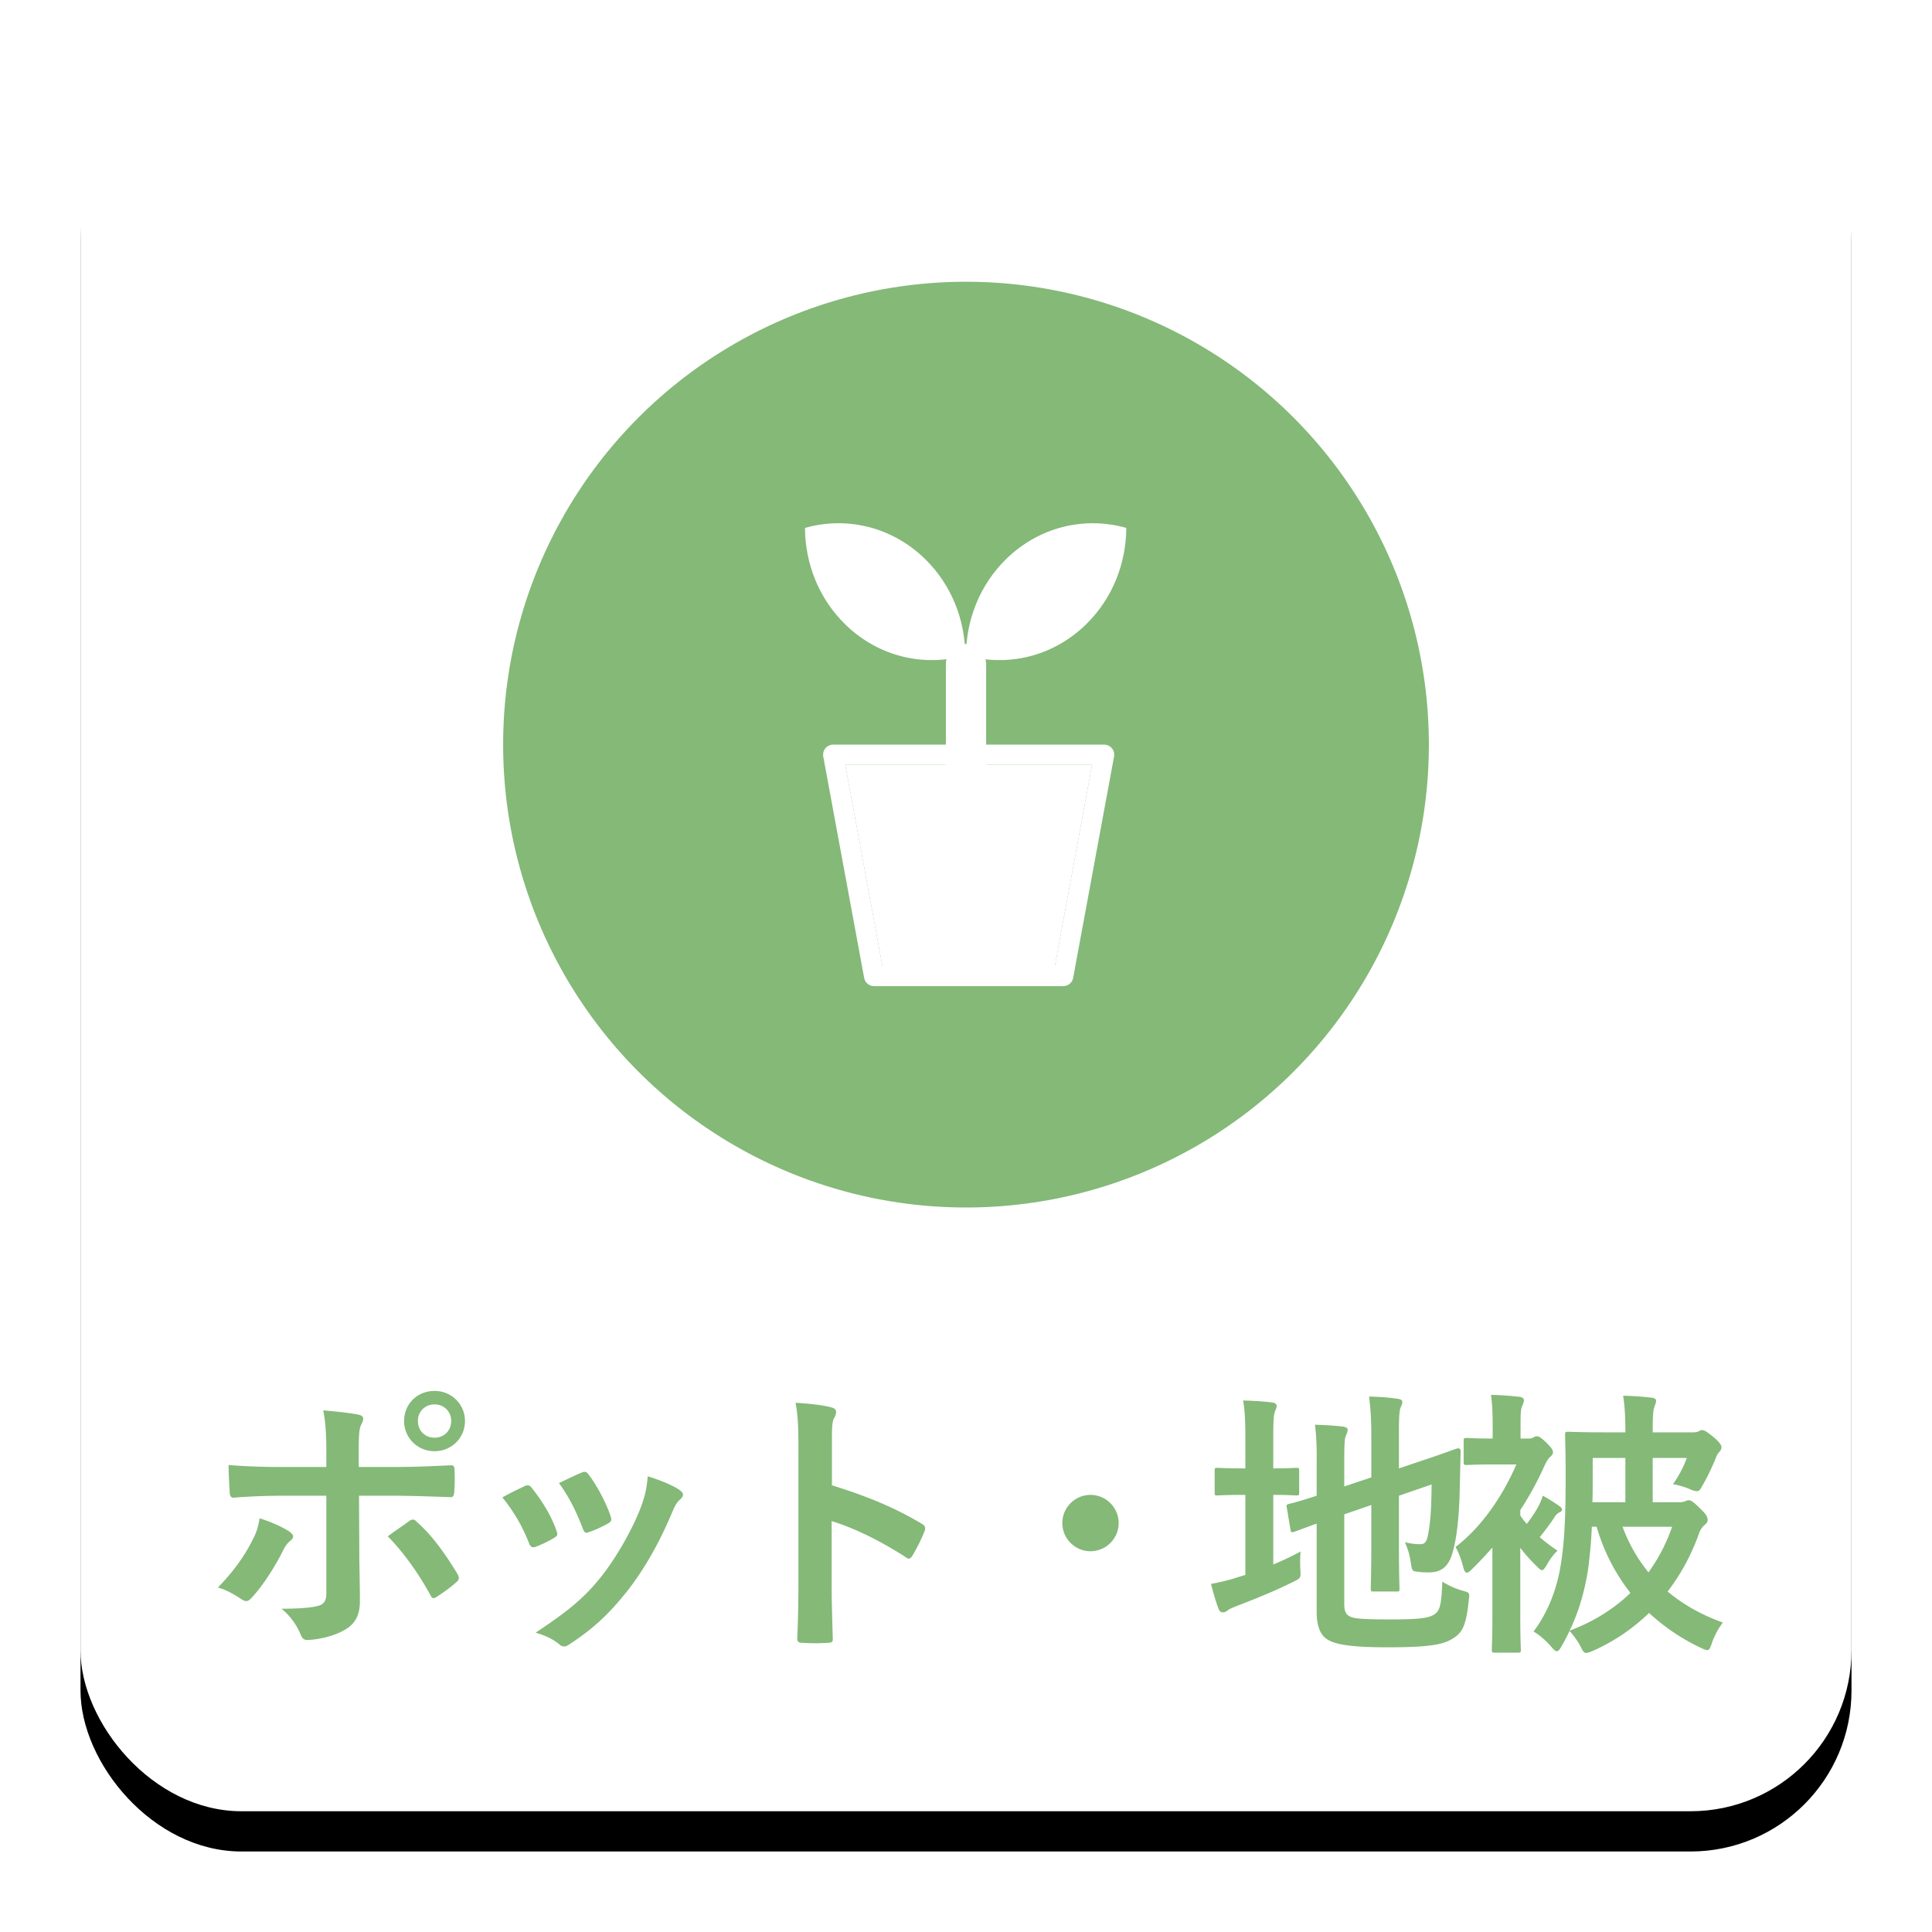 <svg xmlns="http://www.w3.org/2000/svg" xmlns:xlink="http://www.w3.org/1999/xlink" width="96" height="96" viewBox="0 0 96 96">
    <defs>
        <rect id="b" width="88" height="88" rx="8"/>
        <filter id="a" width="115.9%" height="115.9%" x="-8%" y="-5.7%" filterUnits="objectBoundingBox">
            <feOffset dy="2" in="SourceAlpha" result="shadowOffsetOuter1"/>
            <feGaussianBlur in="shadowOffsetOuter1" result="shadowBlurOuter1" stdDeviation="2"/>
            <feColorMatrix in="shadowBlurOuter1" values="0 0 0 0 0 0 0 0 0 0 0 0 0 0 0 0 0 0 0.3 0"/>
        </filter>
        <path id="c" d="M2 12h12.264l-1.847 10h-8.57z"/>
    </defs>
    <g fill="none" fill-rule="evenodd">
        <g transform="translate(4 2)">
            <use fill="#000" filter="url(#a)" xlink:href="#b"/>
            <use fill="#FFF" xlink:href="#b"/>
        </g>
        <path fill="#84B978" d="M16.216 72.894v-.658c0-.882-.028-1.526-.154-2.156.658.056 1.386.14 1.736.21.28.056.308.196.168.462-.126.238-.14.56-.14 1.4v.742h1.722c1.218 0 2.17-.056 2.856-.084.126-.014.182.07.182.224.014.364.014.728-.014 1.092-.014.182-.056.28-.196.266-.868-.028-1.932-.07-2.884-.07H17.84l.014 2.828c0 .742.028 1.344.028 2.436 0 .686-.252 1.148-.826 1.442-.448.252-1.204.448-1.792.462-.168 0-.252-.084-.336-.294a3.273 3.273 0 0 0-.938-1.26c.952 0 1.568-.056 1.904-.168.224-.098.322-.252.322-.616v-4.83h-2.198c-.798 0-1.764.042-2.422.098-.126 0-.182-.112-.182-.28-.014-.252-.056-.882-.056-1.344a32.29 32.29 0 0 0 2.632.098h2.226zm-3.318 2.548c.574.182 1.106.42 1.456.644.224.154.308.294.056.49-.14.112-.238.252-.35.476-.364.742-.98 1.722-1.554 2.338-.168.182-.28.224-.49.084-.406-.266-.798-.49-1.19-.588.812-.84 1.316-1.568 1.694-2.31.21-.378.308-.686.378-1.134zm6.37.896c.378-.28.742-.518 1.064-.756.168-.126.28-.084.392.056.686.588 1.358 1.498 2.002 2.562.126.21.084.308-.07.434-.224.21-.616.49-.938.7-.154.098-.224.126-.322-.056-.504-.938-1.274-2.072-2.128-2.94zm2.324-7.224c.84 0 1.512.658 1.512 1.498s-.672 1.498-1.512 1.498-1.512-.658-1.512-1.498c0-.868.672-1.498 1.512-1.498zm0 .672a.802.802 0 0 0-.826.826c0 .476.35.826.826.826s.826-.35.826-.826a.802.802 0 0 0-.826-.826zm3.37 4.62c.476-.266.812-.42 1.106-.56.154-.07.252-.056.364.098.49.616.938 1.33 1.204 2.072.028.098.056.154.056.21 0 .084-.056.126-.168.196a5.812 5.812 0 0 1-.896.434c-.196.07-.28 0-.35-.196a8.276 8.276 0 0 0-1.316-2.254zm2.814-.714c.56-.266.882-.42 1.12-.518.154-.07.252-.056.364.112.378.49.854 1.372 1.078 2.044.07.21.042.28-.14.378a5.782 5.782 0 0 1-.966.434c-.154.056-.21-.014-.28-.21-.322-.826-.644-1.498-1.176-2.24zm4.41-.336c.588.182 1.218.434 1.568.672.112.084.182.154.182.238 0 .084-.042.154-.154.252-.21.182-.308.462-.42.714-.602 1.428-1.33 2.702-2.114 3.724-.924 1.176-1.694 1.918-2.884 2.702-.112.084-.224.154-.336.154a.32.32 0 0 1-.224-.098c-.35-.28-.672-.434-1.19-.588 1.68-1.106 2.52-1.82 3.36-2.912.7-.91 1.484-2.282 1.89-3.374.182-.518.266-.826.322-1.484zm9.152-1.554c0-.784 0-1.134.098-1.316a.737.737 0 0 0 .112-.322c0-.112-.07-.196-.266-.238-.406-.112-1.106-.182-1.75-.224.098.56.14 1.022.14 2.072v6.888c0 .896-.014 1.722-.056 2.758 0 .168.07.21.266.21.406.028.84.028 1.246 0 .196 0 .266-.042.252-.21-.028-1.008-.056-1.834-.056-2.744v-3.094c1.134.35 2.394.966 3.682 1.792.056.056.112.07.154.07.07 0 .126-.056.182-.154.196-.322.42-.756.602-1.218.07-.182 0-.28-.154-.364-1.386-.826-2.744-1.372-4.452-1.904v-2.002zm12.848 2.478c-.77 0-1.4.63-1.4 1.4 0 .77.63 1.4 1.4 1.4.77 0 1.4-.63 1.4-1.4 0-.77-.63-1.4-1.4-1.4zm12.61.966v4.438c0 .364.07.532.266.63.196.112.63.154 2.016.154 1.512 0 1.974-.07 2.254-.294.224-.196.294-.476.336-1.582.28.168.602.336 1.008.448.35.098.35.098.308.462-.126 1.218-.294 1.596-.756 1.89-.476.322-1.148.462-3.318.462-1.904 0-2.604-.168-2.954-.392-.336-.21-.532-.63-.532-1.386v-4.368c-.714.252-1.008.378-1.12.406-.14.042-.154.028-.182-.112l-.182-1.092c-.028-.14-.014-.14.112-.182.112-.028.476-.112 1.372-.406v-1.54c.014-.77-.014-1.428-.084-1.988.476.014.924.042 1.344.084.196.028.28.084.28.154 0 .112-.028.168-.084.294-.07.14-.084.448-.084 1.33v1.204l1.344-.448v-2.03c0-.84-.028-1.274-.112-1.988.532.014.966.042 1.428.112.14.014.224.07.224.154 0 .098-.042.168-.084.28-.07.168-.084.518-.084 1.26v1.764l1.078-.364c1.316-.434 1.736-.616 1.834-.63.098-.014.154.028.154.14l-.042 1.792c-.028 1.414-.14 2.45-.336 3.164-.21.812-.602 1.064-1.204 1.064-.168 0-.336 0-.518-.028-.308-.028-.308-.028-.378-.462a3.492 3.492 0 0 0-.294-1.008c.294.07.546.098.742.098.238 0 .336-.07.42-.518.098-.532.154-1.078.168-2.45l-1.624.56v2.436c0 1.4.028 2.086.028 2.17 0 .14-.014.154-.154.154h-1.12c-.14 0-.154-.014-.154-.154 0-.098.028-.77.028-2.17v-1.974l-1.344.462zm-3.528-.966v3.458a14.69 14.69 0 0 0 1.358-.644 5.887 5.887 0 0 0-.014.868c.028.462.028.448-.364.644-.868.434-1.862.84-2.786 1.19-.238.098-.406.168-.462.224a.365.365 0 0 1-.238.098c-.084 0-.154-.042-.21-.168-.14-.364-.252-.77-.378-1.246.448-.084.882-.182 1.386-.35l.322-.098V74.28h-.112c-.91 0-1.19.028-1.274.028-.14 0-.14-.014-.14-.154V73.09c0-.14 0-.154.14-.154.084 0 .364.028 1.274.028h.112v-1.316c0-.924-.014-1.498-.112-2.058.546.014.98.042 1.442.098.14.014.224.084.224.168 0 .098-.042.168-.084.28-.07.168-.084.518-.084 1.33v1.498c.798 0 1.064-.028 1.148-.028.126 0 .14.014.14.154v1.064c0 .14-.014.154-.14.154-.084 0-.35-.028-1.148-.028zm16.474-3.108h1.022c0-.728-.028-1.316-.112-1.82.518.014.938.042 1.414.098.14.014.224.07.224.14 0 .14-.07.252-.098.364-.056.168-.07.504-.07 1.218h1.988c.154 0 .238-.014.308-.056a.294.294 0 0 1 .154-.056c.112 0 .224.07.56.336.294.252.406.406.406.504 0 .098-.028.168-.112.252-.084.084-.14.21-.224.434-.168.378-.336.77-.602 1.218-.112.21-.168.294-.28.294a.926.926 0 0 1-.308-.084 3.84 3.84 0 0 0-.882-.266c.28-.392.532-.868.686-1.302h-1.694v2.198h1.316a.776.776 0 0 0 .322-.056c.042-.014.084-.042.154-.042.112 0 .238.084.574.42.294.28.364.406.364.56 0 .098-.042.154-.14.238a.955.955 0 0 0-.294.448 10.52 10.52 0 0 1-1.554 2.87c.77.644 1.68 1.162 2.744 1.54a3.74 3.74 0 0 0-.546 1.022c-.084.252-.126.35-.238.35-.07 0-.182-.056-.336-.126a10.192 10.192 0 0 1-2.548-1.722 9.573 9.573 0 0 1-2.772 1.876c-.168.07-.266.112-.35.112-.112 0-.168-.084-.28-.322a3.985 3.985 0 0 0-.546-.77c-.126.252-.252.504-.392.742-.098.182-.168.266-.238.266-.07 0-.154-.07-.28-.224-.252-.294-.602-.602-.882-.756.686-.91 1.162-2.072 1.358-3.346.196-1.19.238-2.576.238-4.368 0-1.33-.028-1.96-.028-2.044 0-.154.014-.168.154-.168.098 0 .644.028 1.82.028zm-.406 4.69h-.238a24.343 24.343 0 0 1-.196 2.184c-.182 1.092-.462 2.058-.91 2.982 1.19-.448 2.198-1.078 3.024-1.876a9.641 9.641 0 0 1-1.68-3.29zm-.196-3.416v1.092c0 .392 0 .756-.014 1.106h1.638v-2.198H79.14zm3.948 3.416h-2.464c.308.84.742 1.596 1.288 2.268a8.7 8.7 0 0 0 1.176-2.268zm-7.546-.826v.266c.098.154.21.294.322.42.238-.308.406-.56.574-.868.084-.154.154-.322.224-.532.238.126.574.336.826.518.098.07.126.112.126.182 0 .056-.056.098-.126.126a.611.611 0 0 0-.252.252 12.4 12.4 0 0 1-.728.98c.252.224.532.434.882.672a2.765 2.765 0 0 0-.518.686c-.112.182-.168.28-.252.28-.07 0-.14-.07-.28-.21a7.95 7.95 0 0 1-.798-.896v3.43c0 1.05.028 1.554.028 1.638 0 .126-.014.14-.154.14h-1.134c-.14 0-.154-.014-.154-.14 0-.098.028-.588.028-1.638v-3.444c-.35.392-.7.77-1.064 1.12-.084.084-.154.126-.21.126-.07 0-.126-.084-.168-.252-.098-.406-.266-.826-.392-1.022 1.176-.896 2.268-2.352 3.024-4.102h-1.148c-.938 0-1.232.028-1.316.028-.14 0-.154-.014-.154-.154v-1.036c0-.14.014-.154.154-.154.084 0 .378.028 1.288.028v-.56c0-.63-.014-1.106-.084-1.61.504.014.952.042 1.414.098.14.014.224.084.224.154 0 .112-.042.196-.084.294-.084.168-.084.462-.084 1.064v.56h.42c.126 0 .168-.028.224-.056.056-.028.084-.056.154-.056.126 0 .21.056.49.322.266.266.322.364.322.476 0 .098-.056.154-.154.238-.126.126-.196.28-.308.518a15.676 15.676 0 0 1-1.162 2.114z"/>
        <g transform="translate(25 14)">
            <circle cx="23" cy="23" r="23" fill="#84B978"/>
            <g stroke-linecap="round" stroke-linejoin="round" transform="translate(15 12)">
                <use fill="#FFF" xlink:href="#c"/>
                <path stroke="#FFF" d="M1.4 11.5h13.465l-2.032 11H3.431l-2.032-11z"/>
            </g>
            <path fill="#FFF" d="M15 12.232c2.036-.58 4.303-.077 5.96 1.538 1.325 1.292 1.998 3.042 2.004 4.798-2.036.58-4.303.077-5.96-1.538-1.325-1.292-1.998-3.042-2.004-4.798zM30.964 12.232c-2.036-.58-4.303-.077-5.96 1.538-1.325 1.292-1.998 3.042-2.004 4.798 2.036.58 4.303.077 5.96-1.538 1.325-1.292 1.998-3.042 2.004-4.798z"/>
            <path stroke="#FFF" stroke-linecap="round" stroke-linejoin="round" stroke-width="2" d="M23 19v8.216"/>
        </g>
    </g>
</svg>
